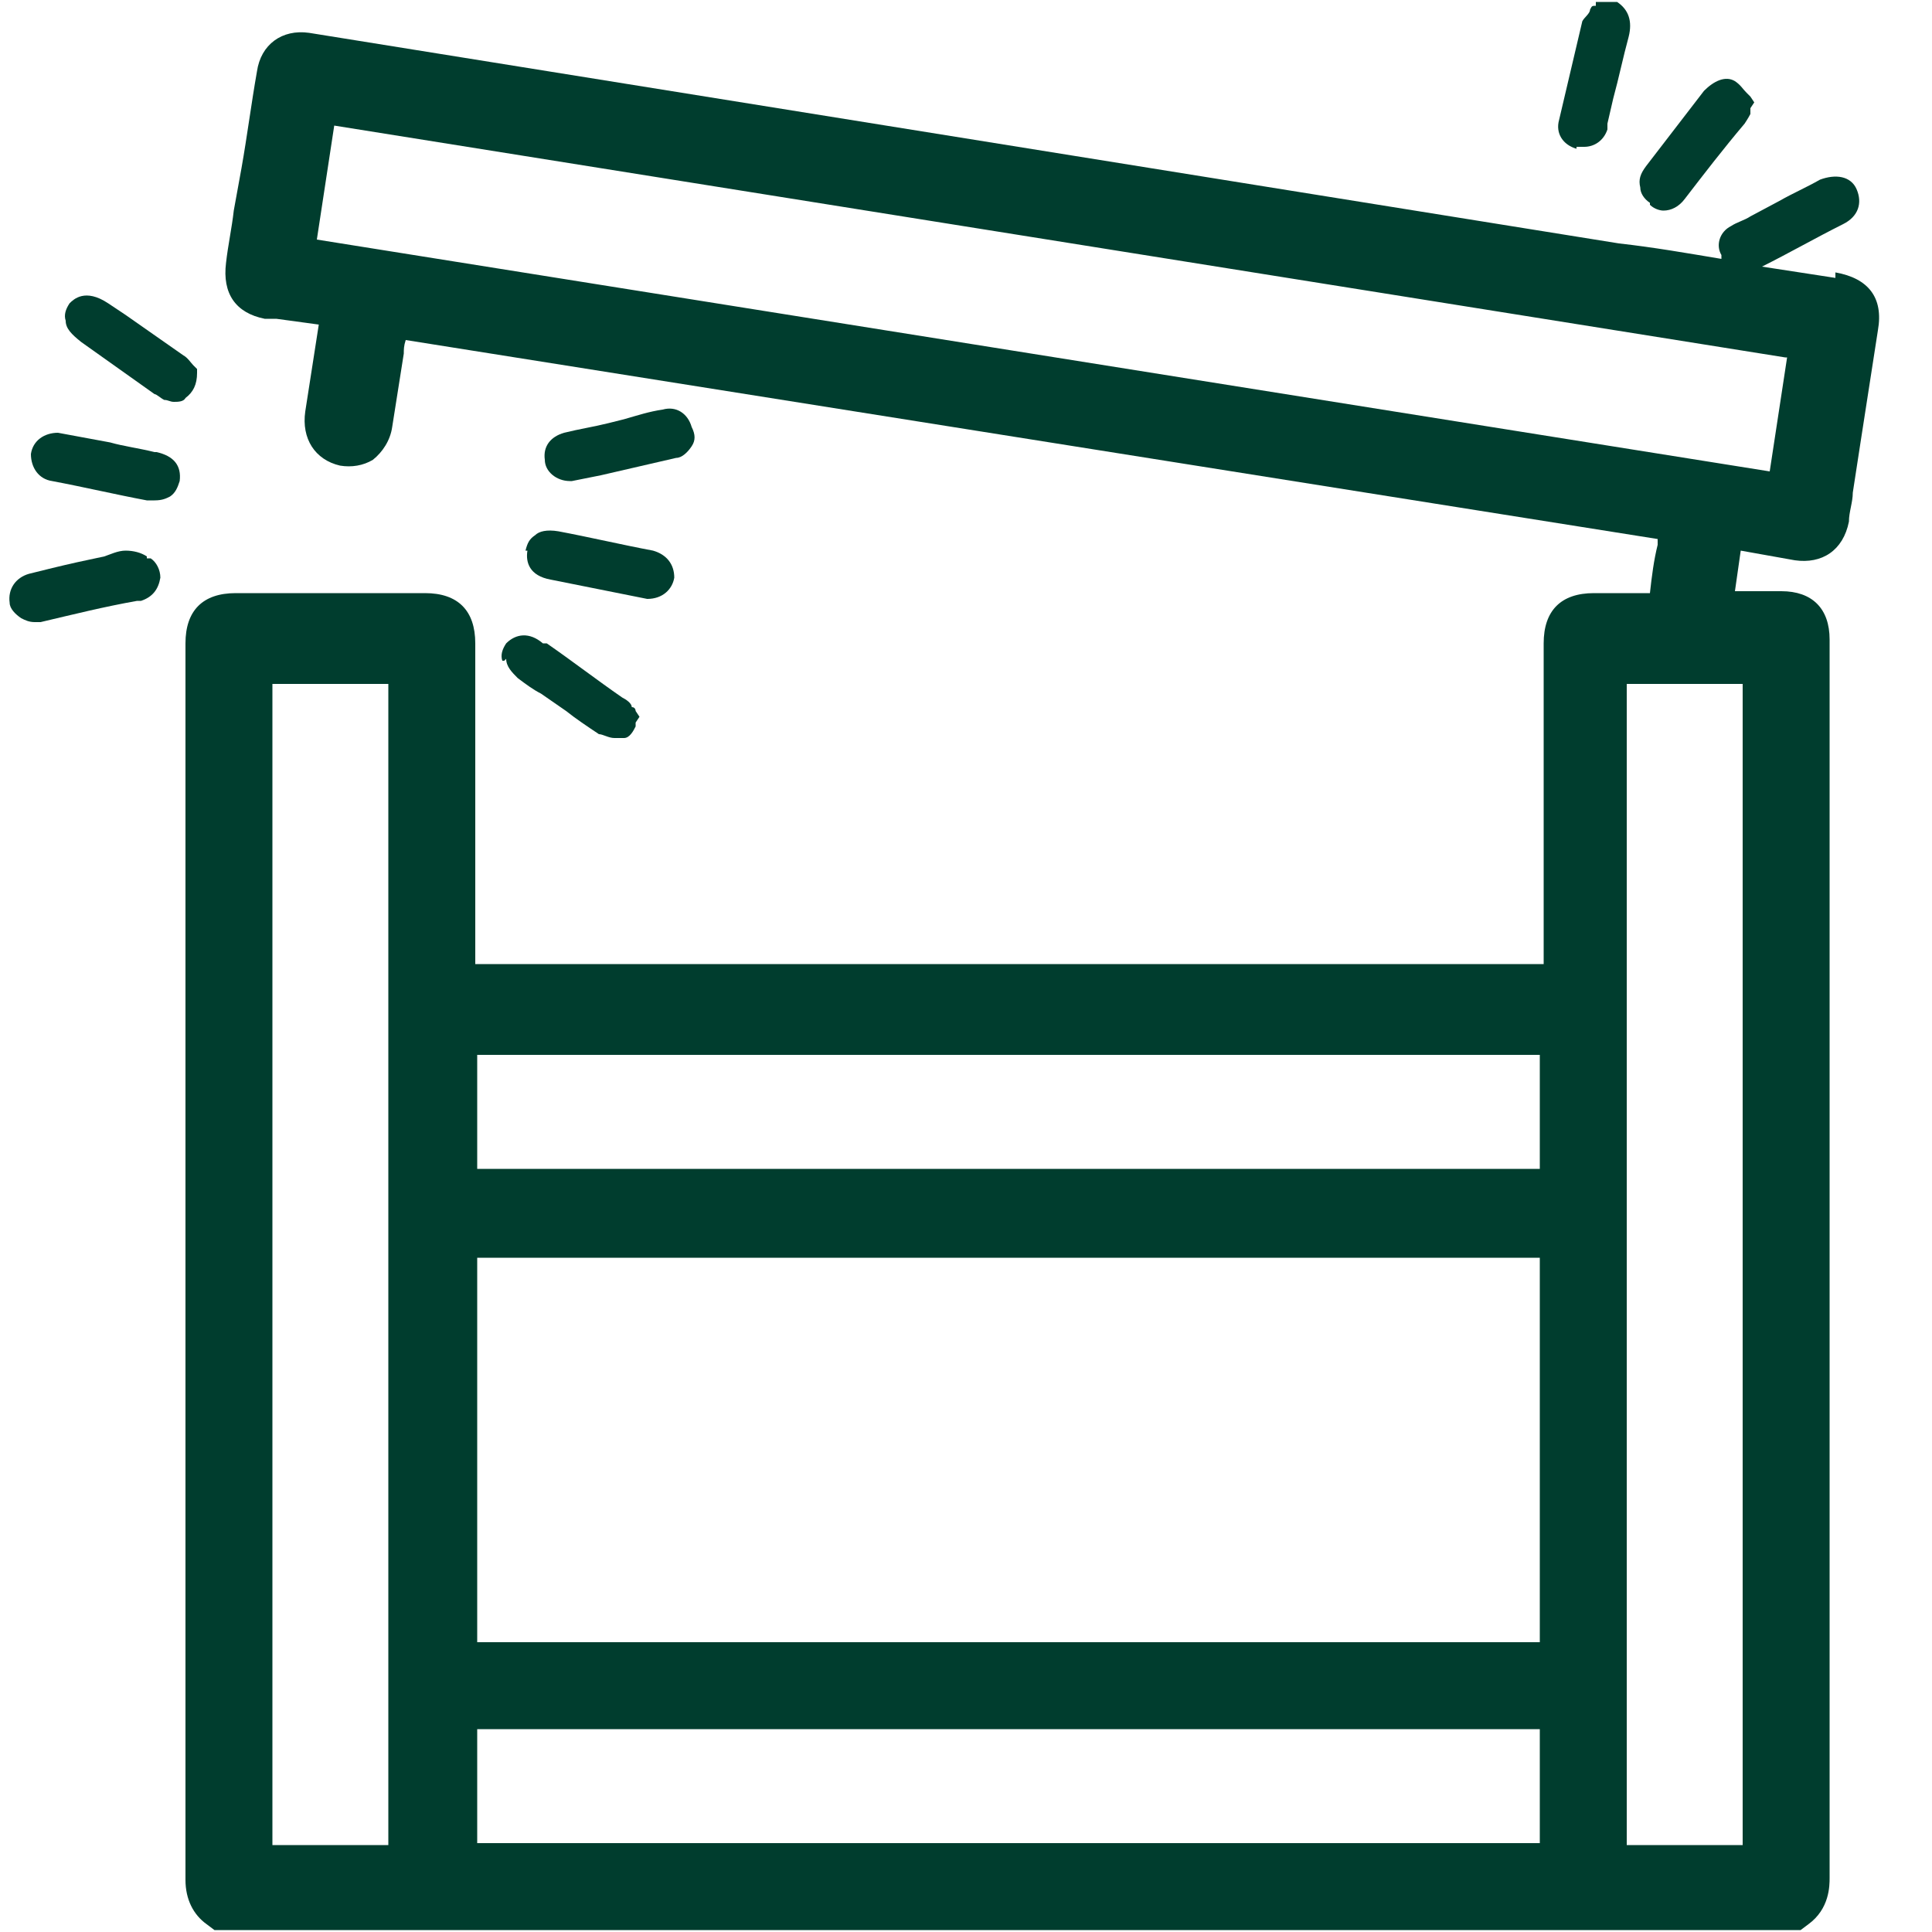 <?xml version="1.0" encoding="UTF-8"?>
<svg xmlns="http://www.w3.org/2000/svg" version="1.1" viewBox="0 0 100 100">
  <defs>
    <style>
      .cls-1 {
        fill: #003d2e;
      }
    </style>
  </defs>
  <!-- Generator: Adobe Illustrator 28.7.1, SVG Export Plug-In . SVG Version: 1.2.0 Build 142)  -->
  <g>
    <g id="Layer_1">
      <g id="Layer_1-2" data-name="Layer_1">
        <g>
          <path class="cls-1" d="M95.1,14.4c-1.3-.2-2.6-.4-3.9-.6,1.4-.7,2.8-1.5,4.2-2.2.8-.4,1-1.1.7-1.8s-1.1-.8-1.9-.5c-.7.4-1.4.7-2.1,1.1l-1.5.8c-.3.2-.7.3-1,.5-.6.3-.8,1-.5,1.5,0,0,0,.1,0,.2-1.8-.3-3.5-.6-5.3-.8L16,1.7c-1.4-.2-2.5.6-2.7,2-.3,1.7-.5,3.3-.8,5l-.4,2.2c-.1.9-.3,1.8-.4,2.7-.2,1.6.5,2.6,2,2.9h.6l2.2.3-.7,4.5c-.2,1.4.5,2.5,1.8,2.8.6.1,1.2,0,1.7-.3.5-.4.9-1,1-1.7l.6-3.8c0-.2,0-.4.1-.7l64.8,10.3v.3c-.2.8-.3,1.6-.4,2.5h-2.9c-1.7,0-2.6.9-2.6,2.6v16.6H24.6v-16.6c0-1.7-.9-2.6-2.6-2.6h-9.8c-1.7,0-2.6.9-2.6,2.6v64c0,1,.4,1.8,1.1,2.3l.4.3h82.1l.4-.3c1.1-.8,1.1-2,1.1-2.4V33.1c0-1.6-.9-2.5-2.5-2.5h-2.4l.3-2.1,2.8.5c1.4.2,2.5-.5,2.8-2,0-.5.2-1,.2-1.5l.4-2.6c.3-1.9.6-3.9.9-5.8.3-1.7-.5-2.7-2.2-3v.3ZM20.1,35.4v60.1h-6v-60.1h6ZM79.7,89.5v5.9H24.7v-5.9h55ZM79.7,65.1v19.9H24.7v-19.9h55ZM79.7,54.6v5.9H24.7v-5.9h55ZM92.5,18.5l-.9,5.9L16.4,12.4l.9-5.9,75.1,12h.1ZM86.2,32.3v-1.5h0v1.5h0ZM84.2,95.5v-60.1h6v60.1h-6Z"/>
          <path class="cls-1" d="M81.6,7.6h.4c.5,0,1-.3,1.2-.9v-.3l.3-1.3c.3-1.1.5-2.1.8-3.2.2-.8,0-1.4-.6-1.8h-1.1v.2c-.2,0-.2,0-.3.2,0,.2-.3.4-.4.6-.4,1.7-.8,3.4-1.2,5.1-.2.7.2,1.3.9,1.5h0Z"/>
          <path class="cls-1" d="M7.6,28.8c-.3-.2-.7-.3-1.1-.3s-.8.2-1.1.3l-1.4.3c-.9.2-1.7.4-2.5.6-.7.2-1.1.8-1,1.5,0,.3.3.6.6.8.2.1.4.2.7.2h.3c1.7-.4,3.3-.8,5-1.1h.2c.6-.2.9-.6,1-1.2h0c0-.4-.2-.8-.5-1h-.2Z"/>
          <path class="cls-1" d="M27.3,28.5c-.1.6.1,1.3,1.2,1.5l5,1h0c.8,0,1.3-.5,1.4-1.1,0-.7-.4-1.2-1.1-1.4-1.6-.3-3.3-.7-4.9-1-.6-.1-1,0-1.2.2-.3.2-.4.4-.5.8h0Z"/>
          <path class="cls-1" d="M26.2,34.1c0,.4.3.7.6,1,.4.3.8.6,1.2.8l1.3.9c.5.4,1.1.8,1.7,1.2.2,0,.5.2.8.2h.5c.3,0,.5-.4.6-.6,0,0,0-.2,0-.2l.2-.3-.2-.3s0-.2-.2-.2c0-.2-.3-.4-.5-.5-1.3-.9-2.6-1.9-3.9-2.8h-.2c-.7-.6-1.4-.5-1.9,0-.2.3-.3.6-.2.9h.1Z"/>
          <path class="cls-1" d="M29.6,24.9h0l1.5-.3c1.3-.3,2.6-.6,3.9-.9.3,0,.6-.3.8-.6.2-.3.2-.6,0-1-.2-.7-.8-1.1-1.5-.9-.7.1-1.3.3-2,.5l-.8.2c-.8.2-1.5.3-2.3.5-.7.2-1.1.7-1,1.4,0,.6.6,1.1,1.3,1.1Z"/>
          <path class="cls-1" d="M8,23.4c-.8-.2-1.6-.3-2.3-.5l-2.7-.5h0c-.7,0-1.3.4-1.4,1.1,0,.7.4,1.3,1.1,1.4,1.6.3,3.3.7,4.9,1h.4c.4,0,.6-.1.8-.2.3-.2.4-.5.5-.8.1-.8-.3-1.3-1.2-1.5h-.1Z"/>
          <path class="cls-1" d="M10.2,19.3v-.2l-.2-.2c-.1-.1-.3-.4-.5-.5-1-.7-2-1.4-3-2.1l-.9-.6c-1.2-.8-1.8-.2-2,0-.2.3-.3.6-.2.9,0,.4.3.7.8,1.1l3.8,2.7c.1,0,.3.2.5.3.2,0,.3.1.5.1s.5,0,.6-.2c.4-.3.6-.7.6-1.3Z"/>
          <path class="cls-1" d="M85.4,10.6c.2.2.5.3.7.3.4,0,.8-.2,1.1-.6,1-1.3,2-2.6,3.1-3.9,0,0,.2-.3.3-.5,0,0,0-.2,0-.3l.2-.3-.2-.3-.2-.2c-.2-.2-.3-.4-.6-.6-.5-.3-1.1,0-1.6.5l-3,3.9c-.3.4-.4.7-.3,1.1,0,.3.2.6.5.8h0Z"/>
        </g>
      </g>
    </g>
  </g>
</svg>